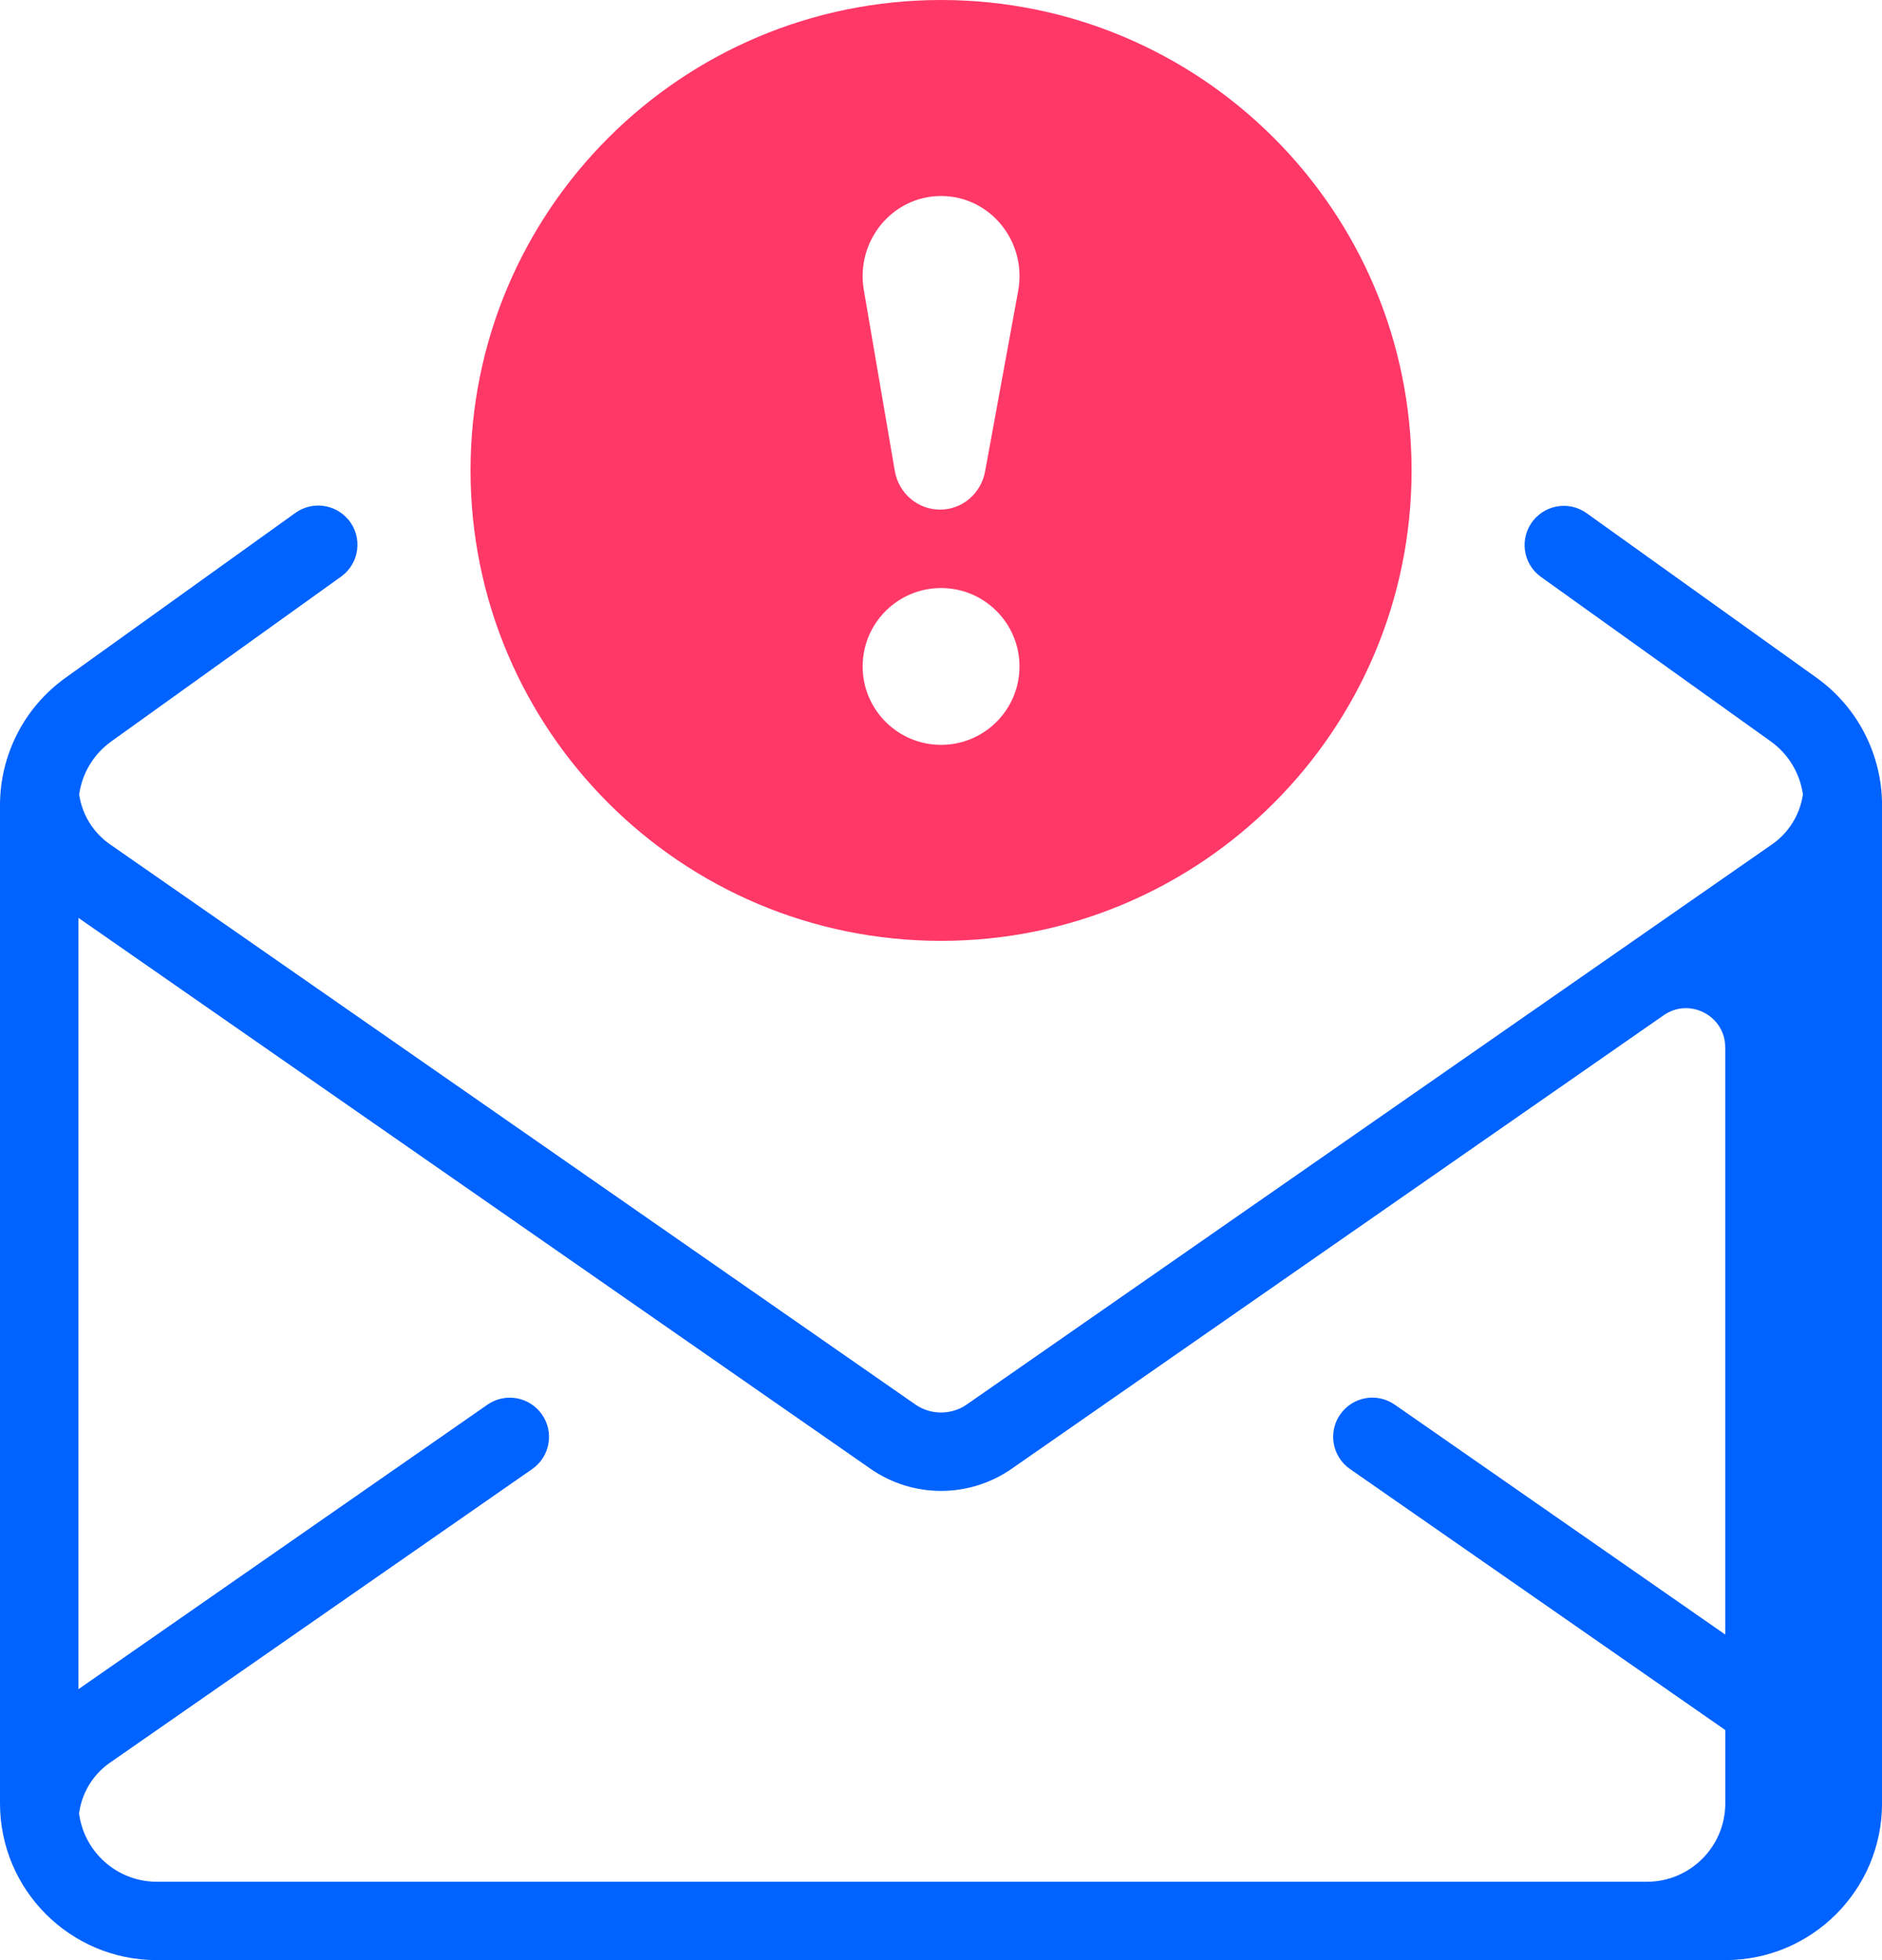 <svg width="48" height="50" viewBox="0 0 48 50" fill="none" xmlns="http://www.w3.org/2000/svg">
<path fill-rule="evenodd" clip-rule="evenodd" d="M36.002 12C36.002 18.628 30.629 24 24.002 24C17.374 24 12.001 18.628 12.001 12C12.001 5.373 17.374 0 24.002 0C30.629 0 36.002 5.373 36.002 12ZM24.002 5C22.759 5 21.818 6.146 22.032 7.399L22.821 12.009C22.919 12.582 23.405 13 23.974 13C24.543 13 25.021 12.59 25.125 12.023L25.968 7.423C26.199 6.164 25.255 5 24.003 5H24.002ZM24.002 19C25.106 19 26.002 18.104 26.002 17C26.002 15.896 25.106 15 24.002 15C22.898 15 22.002 15.896 22.002 17C22.002 18.104 22.898 19 24.002 19Z" fill="#FF3868"/>
<path fill-rule="evenodd" clip-rule="evenodd" d="M8.878 13.247C9.257 13.693 9.175 14.367 8.7 14.708L2.835 18.915C2.386 19.237 2.095 19.726 2.019 20.265C2.093 20.775 2.374 21.237 2.803 21.536L23.345 35.826C23.739 36.1 24.263 36.1 24.658 35.826L45.199 21.536C45.627 21.238 45.908 20.775 45.983 20.265C45.907 19.727 45.616 19.237 45.167 18.915L39.303 14.717C38.828 14.377 38.744 13.705 39.12 13.26C39.456 12.861 40.042 12.787 40.467 13.091L46.333 17.29C47.379 18.04 48.001 19.251 48.001 20.54V46C48.001 48.209 46.21 50 44.001 50H4C1.791 50 0 48.209 0 46V20.541C0 19.252 0.621 18.041 1.669 17.291L7.533 13.084C7.956 12.781 8.54 12.852 8.877 13.248L8.878 13.247ZM2.001 43.087V23.414L22.203 37.467C23.284 38.219 24.719 38.219 25.801 37.467L42.431 25.898C43.093 25.436 44.002 25.911 44.002 26.718V41.695L35.573 35.831C35.121 35.515 34.497 35.627 34.181 36.081C33.866 36.535 33.978 37.157 34.432 37.473L44.003 44.131V46.001C44.003 47.105 43.107 48.001 42.003 48.001H4.001C2.983 48.001 2.142 47.24 2.017 46.256C2.086 45.738 2.368 45.267 2.803 44.965L13.573 37.474C14.027 37.158 14.139 36.536 13.823 36.082C13.508 35.629 12.885 35.516 12.431 35.832L2.002 43.088L2.001 43.087Z" fill="#0062FF"/>
</svg>
